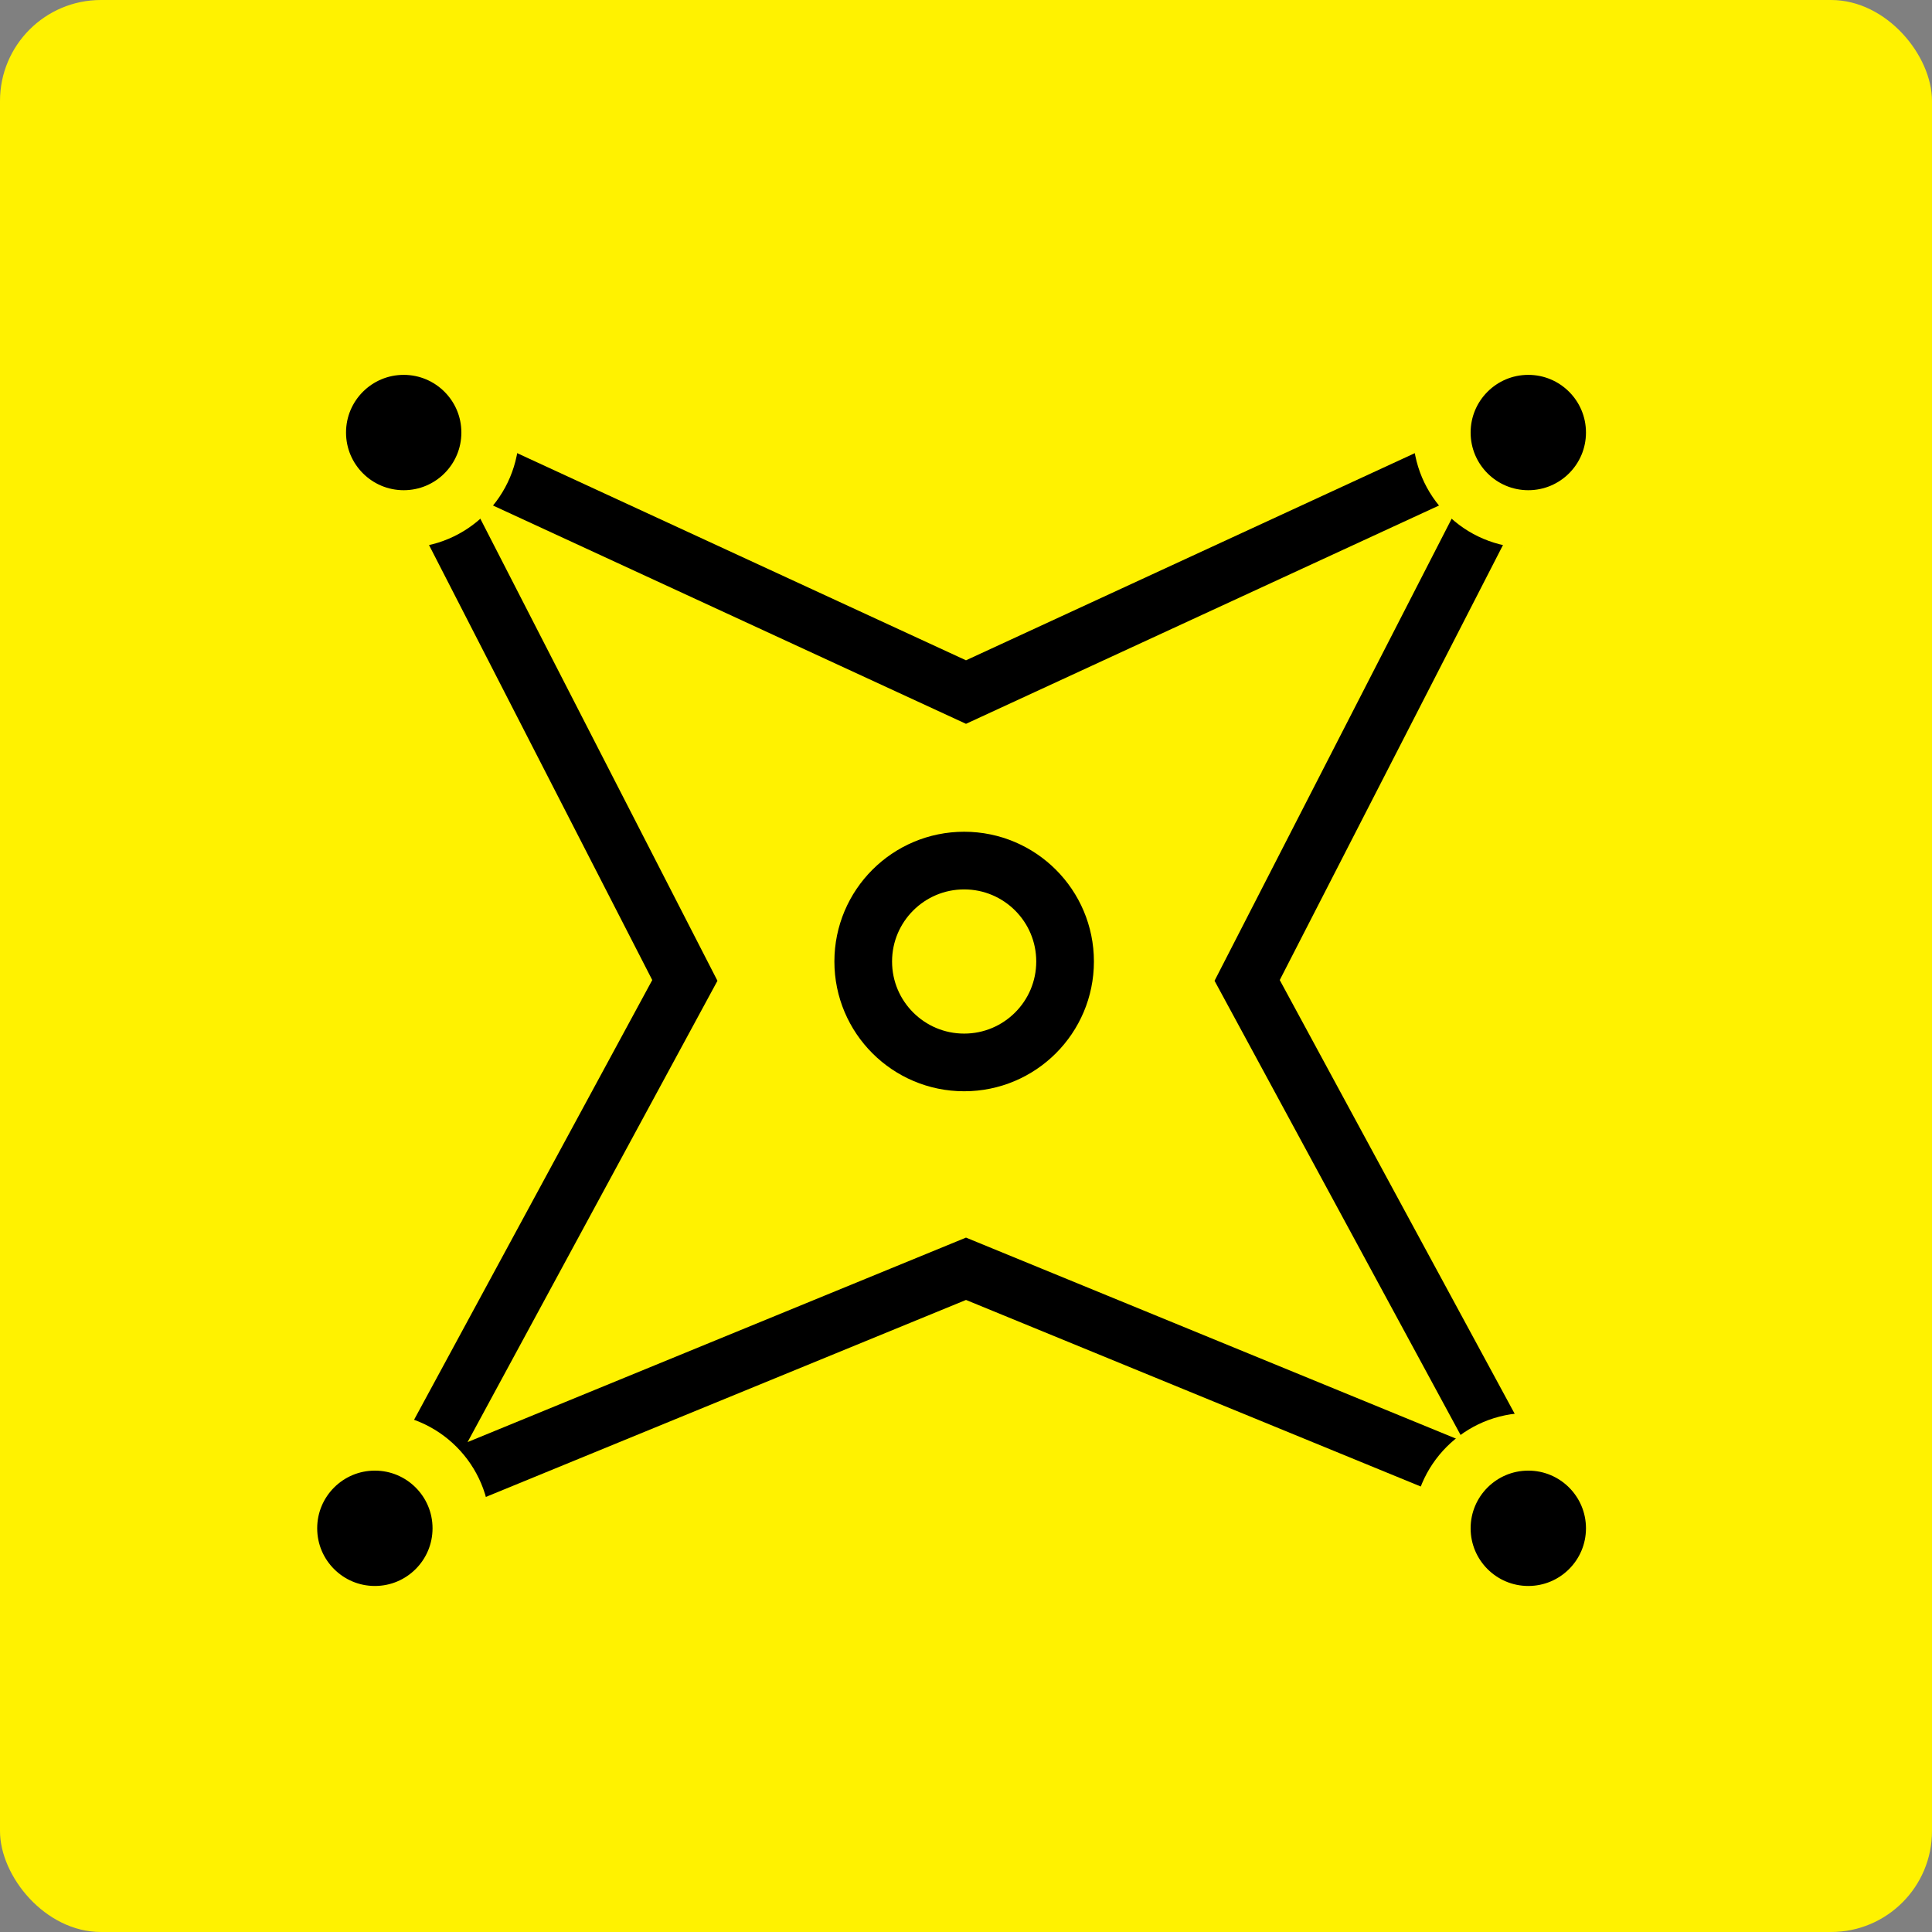 <svg width="67" height="67" viewBox="0 0 67 67" fill="none" xmlns="http://www.w3.org/2000/svg">
<rect x="0" y="0" width="67" height="67" fill="#808080" stroke="none"/>
<rect width="67" height="67" rx="3.5" fill="#FFF200"/>
<path d="M43.25 34L53 15L33.5 24L14 15L23.75 34L14 52L33.5 44L53 52L43.25 34Z" stroke="black" stroke-width="2"/>
<circle cx="53" cy="15" r="3" fill="black" stroke="#FFF200" stroke-width="2"/>
<circle cx="53" cy="53" r="3" fill="black" stroke="#FFF200" stroke-width="2"/>
<circle cx="13" cy="53" r="3" fill="black" stroke="#FFF200" stroke-width="2"/>
<circle cx="14" cy="15" r="3" fill="black" stroke="#FFF200" stroke-width="2"/>
<circle cx="33.436" cy="33.344" r="3.5" stroke="black" stroke-width="2"/>
</svg>
